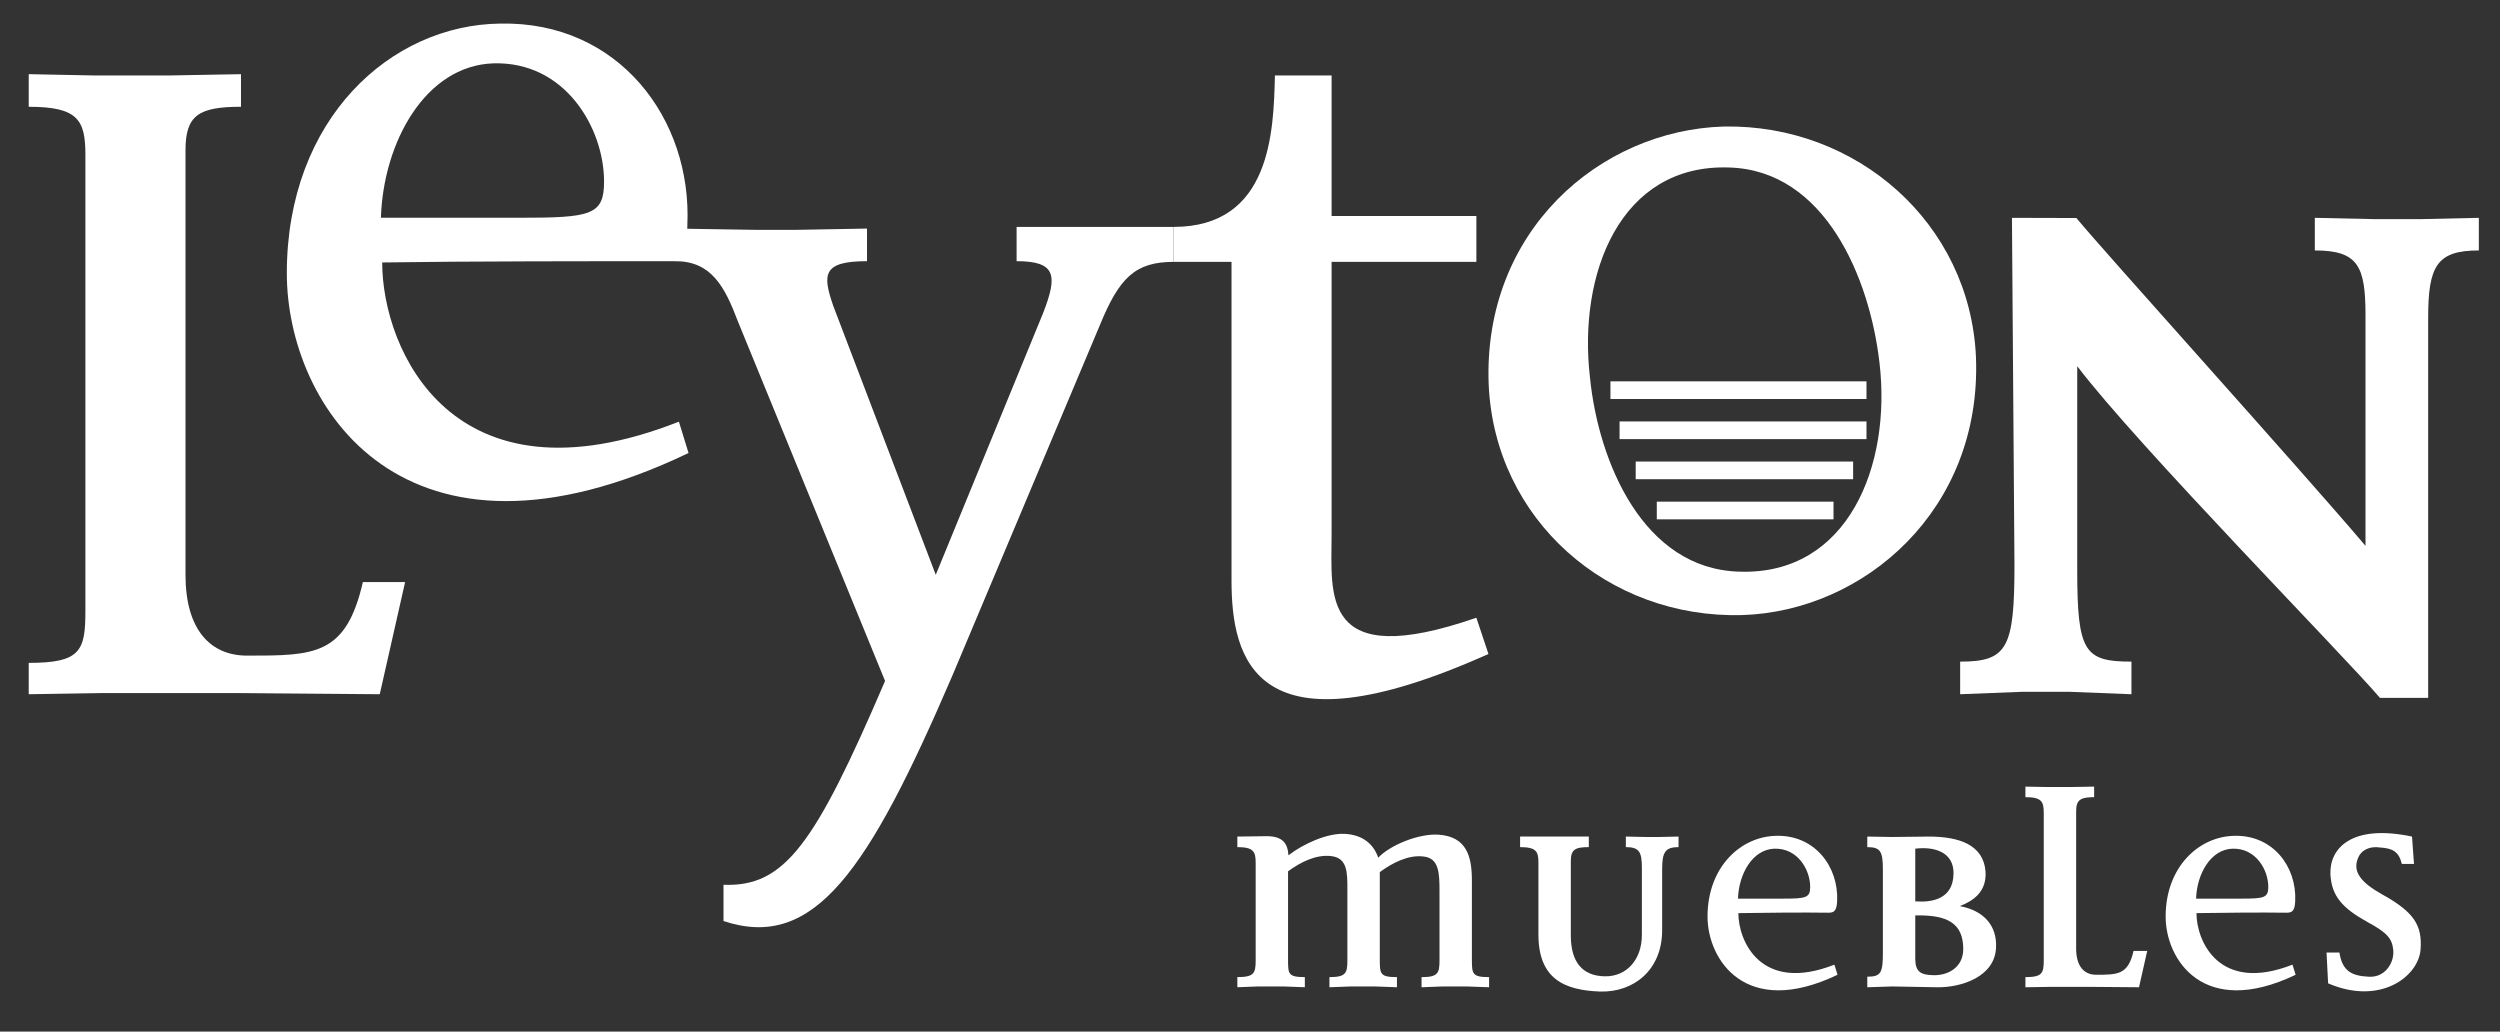 <?xml version="1.0" encoding="utf-8"?>
<!-- Generator: Adobe Illustrator 17.0.0, SVG Export Plug-In . SVG Version: 6.00 Build 0)  -->
<!DOCTYPE svg PUBLIC "-//W3C//DTD SVG 1.1//EN" "http://www.w3.org/Graphics/SVG/1.1/DTD/svg11.dtd">
<svg version="1.1" id="Capa_1" xmlns="http://www.w3.org/2000/svg" xmlns:xlink="http://www.w3.org/1999/xlink" x="0px" y="0px"
	 width="197.049px" height="81.311px" viewBox="0 0 197.049 81.311" enable-background="new 0 0 197.049 81.311"
	 xml:space="preserve">
<rect x="0" y="0" width="197.049" height="81.311" fill="#333333" stroke="none"/>
<g>
	<path fill="#FFFFFF" d="M115.616,77.753h-1.939l-1.631,0.063v-0.799c1.293,0,1.415-0.308,1.415-1.323v-5.446
		c0-1.415-0.03-2.615-1.26-2.738c-1.202-0.155-2.493,0.524-3.447,1.23v6.891c0,1.137,0.03,1.385,1.353,1.385v0.799l-1.721-0.063
		h-1.939l-1.661,0.063v-0.799c1.293,0,1.415-0.308,1.415-1.323v-5.601c0-1.323,0-2.46-1.26-2.613
		c-1.202-0.155-2.462,0.491-3.417,1.197v6.954c0,1.137,0,1.385,1.323,1.385v0.799l-1.723-0.063h-1.939l-1.658,0.063v-0.799
		c1.323,0,1.445-0.308,1.445-1.323V68c0-0.892-0.185-1.23-1.445-1.23v-0.832l2.214-0.03c1.383-0.03,1.754,0.584,1.814,1.508
		c1.14-0.892,3.046-1.754,4.399-1.693c1.538,0.063,2.34,0.894,2.678,1.879c0.924-0.984,3.169-1.909,4.737-1.816
		c2.247,0.153,2.645,1.723,2.645,3.63v6.215c0,1.137,0.033,1.385,1.355,1.385v0.799L115.616,77.753z"/>
	<path fill="#FFFFFF" d="M131.01,68.494v4.83c0,3.106-2.214,4.892-4.86,4.83c-2.831-0.093-4.892-0.984-4.892-4.492V67.97
		c0-0.862-0.183-1.2-1.445-1.2v-0.832h1.661h1.939h1.816v0.832c-1.077,0-1.418,0.185-1.418,1.107v5.847
		c0,2.092,0.894,3.199,2.678,3.229c1.754,0.03,2.923-1.353,2.923-3.262v-5.261c0-1.26-0.185-1.661-1.263-1.661v-0.832l1.508,0.033
		h1.167l1.478-0.033v0.832C131.255,66.77,131.01,67.171,131.01,68.494z"/>
	<path fill="#FFFFFF" d="M134.587,72.247c0-3.938,2.645-6.338,5.446-6.368c3.016-0.063,4.89,2.43,4.77,5.138
		c-0.033,0.862-0.311,0.922-0.709,0.922c-2.032-0.03-4.922,0-7.077,0.033c0,2.214,1.784,6.335,7.57,4.061l0.245,0.799
		C137.573,80.308,134.587,75.631,134.587,72.247z M139.848,66.893c-1.723,0.063-2.801,1.999-2.861,3.938h3.507
		c1.846,0,2.184-0.06,2.184-0.922C142.678,68.554,141.694,66.833,139.848,66.893z"/>
	<path fill="#FFFFFF" d="M152.684,77.815l-3.537-0.063l-1.969,0.063v-0.832c1.077,0,1.23-0.306,1.23-1.876v-6.553
		c0-1.445-0.185-1.784-1.23-1.784v-0.832l1.969,0.033l2.891-0.033c2.37,0,4.309,0.646,4.462,2.771
		c0.093,1.598-0.984,2.307-2.032,2.708c1.939,0.368,2.923,1.568,2.861,3.229C157.268,76.984,154.593,77.845,152.684,77.815z
		 M150.96,66.893v4.153c1.293,0.093,2.986-0.153,3.016-2.184C154.006,67.139,152.438,66.708,150.96,66.893z M150.96,72.154v3.414
		c0,1.047,0.461,1.263,1.353,1.293c1.14,0.063,2.43-0.554,2.43-2.062C154.743,72.74,153.453,72.094,150.96,72.154z"/>
	<path fill="#FFFFFF" d="M168.596,77.815l-3.692-0.03h-3.352l-1.909,0.03v-0.799c1.323,0,1.445-0.308,1.445-1.323V64.062
		c0-0.892-0.183-1.23-1.445-1.23v-0.832l1.661,0.033h1.939l1.816-0.033v0.832c-1.077,0-1.418,0.215-1.418,1.107v10.829
		c0,1.415,0.646,2.062,1.571,2.062c1.721,0,2.523,0,2.953-1.876h1.077L168.596,77.815z"/>
	<path fill="#FFFFFF" d="M170.695,72.247c0-3.938,2.645-6.338,5.446-6.368c3.014-0.063,4.89,2.43,4.767,5.138
		c-0.033,0.862-0.308,0.922-0.709,0.922c-2.029-0.03-4.92,0-7.074,0.033c0,2.214,1.784,6.335,7.568,4.061l0.248,0.799
		C173.679,80.308,170.695,75.631,170.695,72.247z M175.956,66.893c-1.723,0.063-2.801,1.999-2.861,3.938h3.507
		c1.844,0,2.184-0.06,2.184-0.922C178.787,68.554,177.8,66.833,175.956,66.893z"/>
	<path fill="#FFFFFF" d="M183.501,77.507l-0.125-2.43h1.017c0.215,1.445,0.952,1.846,2.307,1.906
		c1.26,0.093,2.032-1.075,1.936-2.092c-0.09-0.892-0.431-1.353-2.029-2.214c-1.999-1.107-2.831-2.062-2.923-3.753
		c-0.093-2.032,1.631-4.001,6.431-2.986l0.155,2.154h-0.957c-0.245-0.984-0.736-1.23-1.721-1.293
		c-0.799-0.123-1.508,0.185-1.754,0.892c-0.401,1.017,0.245,1.879,1.969,2.831c2.493,1.385,3.109,2.432,2.984,4.276
		C190.668,76.923,187.654,79.293,183.501,77.507z"/>
</g>
<path fill="#FFFFFF" d="M29.932,54.719l-11.411-0.093H8.155l-5.891,0.093v-2.47c4.088,0,4.467-0.952,4.467-4.088V12.217
	c0-2.756-0.573-3.801-4.467-3.801v-2.57l5.133,0.101h5.992l5.605-0.101v2.57c-3.329,0-4.374,0.666-4.374,3.422v33.467
	c0,4.374,1.997,6.371,4.854,6.371c5.318,0,7.796,0,9.127-5.798h3.329L29.932,54.719z"/>
<path fill="#FFFFFF" d="M22.607,21.538c0-12.17,8.183-19.586,16.83-19.679c9.321-0.194,15.119,7.509,14.74,15.878
	c-0.101,2.663,0.286,2.849-0.952,2.849c-6.271,0-16.451,0-23.101,0.101c0,6.844,5.512,19.578,23.387,12.549l0.759,2.47
	C31.835,46.451,22.607,31.997,22.607,21.538z M38.864,4.994c-5.318,0.194-8.647,6.178-8.841,12.17h10.838
	c5.706,0,6.751-0.186,6.751-2.849C47.612,10.127,44.57,4.809,38.864,4.994z"/>
<path fill="#FFFFFF" d="M86.692,25.626L75.087,53.201c-6.65,15.491-10.931,21.769-18.061,19.393v-2.857
	c4.846,0.194,7.223-3.228,12.735-16.064L58.164,25.339c-1.045-2.756-2.09-4.753-4.939-4.753v-2.57l6.364,0.101h3.143l5.605-0.101
	v2.57c-3.515,0-3.515,1.045-2.663,3.515l8.082,21.204l8.462-20.631c1.146-2.95,1.045-4.088-2.09-4.088v-2.701h12.374v2.756
	C89.458,20.641,88.209,21.918,86.692,25.626z"/>
<path fill="#FFFFFF" d="M97.068,45.739V20.641h-4.568v-2.756c7.69,0,7.884-7.548,7.989-11.938h4.467v11.079h11.411v3.615h-11.411
	v21.491c0,4.753-0.944,10.838,11.411,6.557l0.952,2.857C98.872,59.814,97.068,51.925,97.068,45.739z"/>
<path fill="#FFFFFF" d="M137.304,48.48c-10.56,0.286-19.493-7.509-19.966-18.162c-0.48-12.077,8.748-20.058,18.533-20.345
	c10.459-0.194,19.4,7.602,19.873,18.162C156.224,40.204,146.903,48.193,137.304,48.48z M136.259,13.201
	c-8.562-0.279-11.891,8.369-10.939,16.544c0.666,6.658,4.188,15.119,11.79,15.313c8.554,0.286,11.984-8.369,11.032-16.451
	C147.383,21.949,143.861,13.395,136.259,13.201z"/>
<path fill="#FFFFFF" d="M191.387,25.066v29.939h-3.801c-2.562-3.042-19.106-19.873-23.86-26.143v16.064
	c0,6.464,0.565,7.223,4.273,7.223v2.57l-4.939-0.194h-3.615l-4.947,0.194v-2.57c3.708,0,4.281-1.045,4.281-7.602l-0.198-27.377
	l5.077,0.014c2.284,2.764,17.464,19.567,22.79,25.838V24.873c0-3.894-0.573-5.133-3.995-5.133v-2.57l4.66,0.101h3.708l4.56-0.101
	v2.57C192.053,19.74,191.387,20.979,191.387,25.066z"/>
<g>
	<rect x="126.935" y="30.057" fill="#FFFFFF" width="20.181" height="1.393"/>
</g>
<g>
	<rect x="127.653" y="33.218" fill="#FFFFFF" width="19.463" height="1.393"/>
</g>
<g>
	<rect x="128.925" y="36.379" fill="#FFFFFF" width="17.138" height="1.393"/>
</g>
<g>
	<rect x="130.588" y="39.541" fill="#FFFFFF" width="13.928" height="1.393"/>
</g>
</svg>
